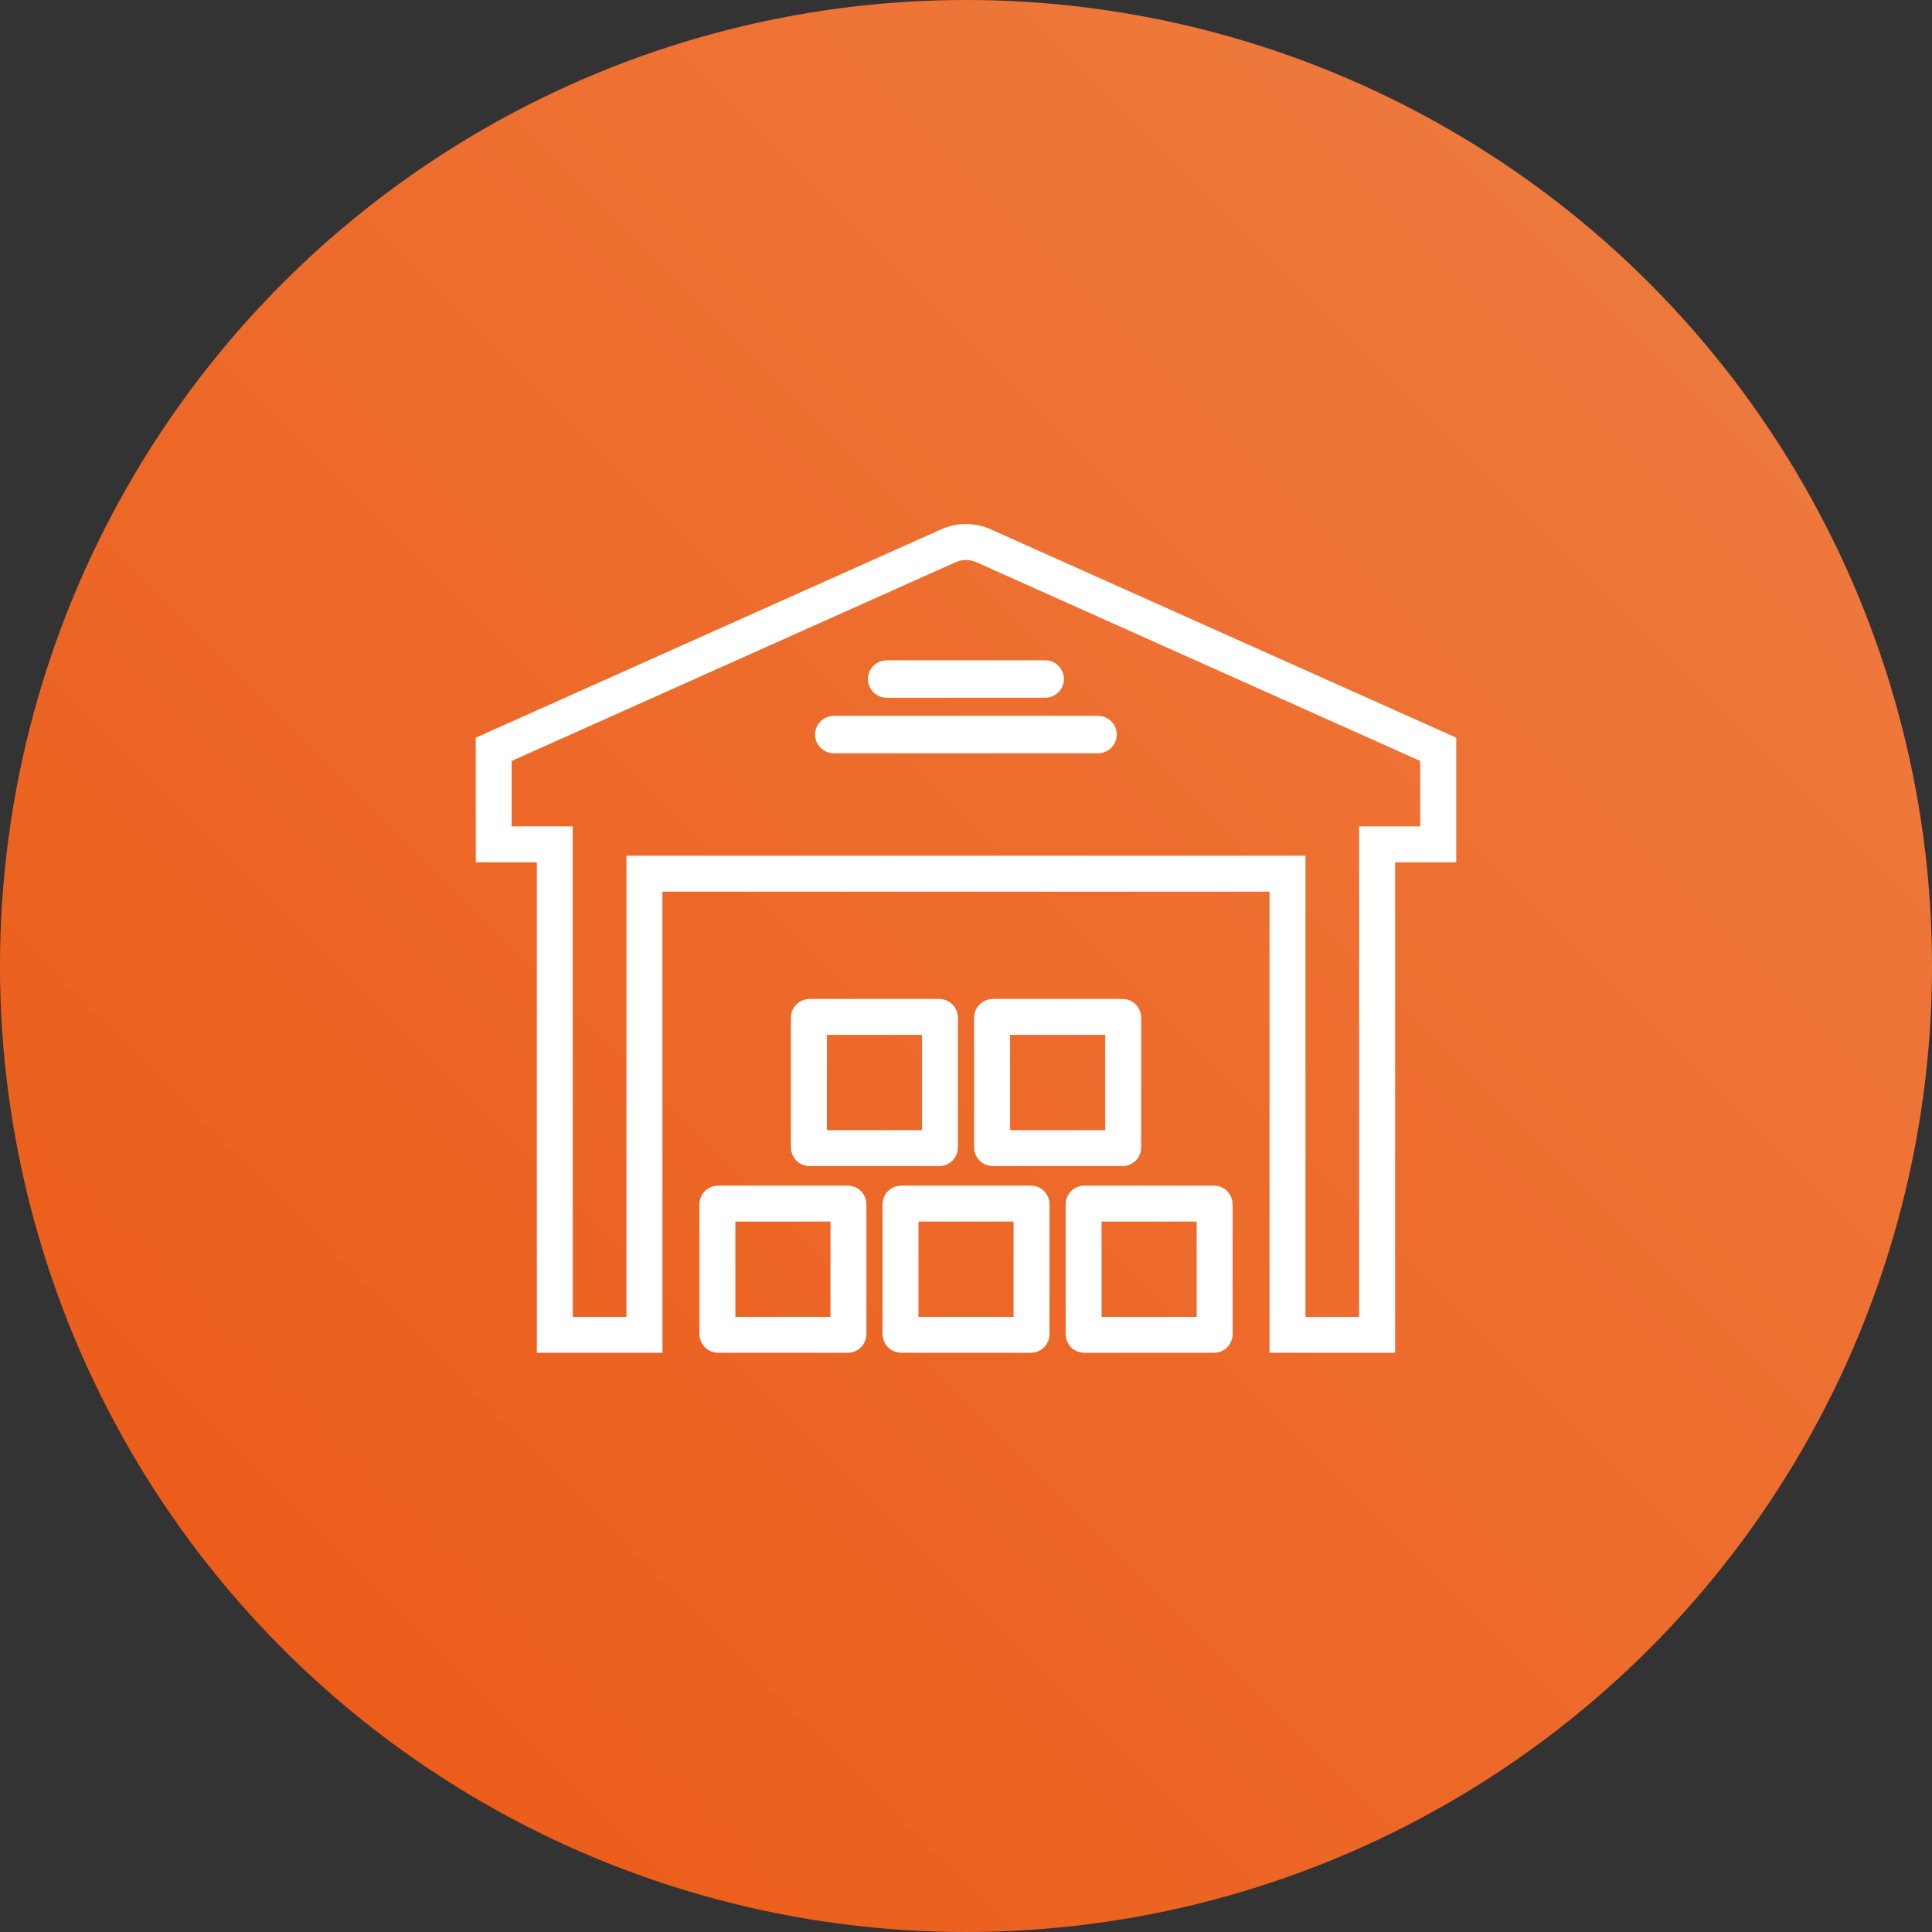 <svg width="50" height="50" viewBox="0 0 50 50" fill="none" xmlns="http://www.w3.org/2000/svg">
<rect x="0" y="0" width="50" height="50" fill="#333333" stroke="none"/>
<circle cx="25" cy="25" r="25" fill="url(#paint0_linear_1096_3307)"/>
<path d="M24.97 13.75C24.784 13.755 24.601 13.796 24.432 13.872L12.5 19.213V22.128H14.081V34.822H16.956V22.888H33.043V34.822H35.918V22.128H37.5V19.213L25.568 13.872C25.38 13.788 25.176 13.746 24.97 13.75ZM24.981 14.305C25.105 14.302 25.228 14.327 25.341 14.377L36.943 19.572V21.574H35.362V34.269H33.598V22.333H16.4V34.269H14.635V21.574H13.054V19.572L24.659 14.377C24.76 14.332 24.87 14.308 24.981 14.305Z" fill="white" stroke="white" stroke-width="0.375"/>
<path d="M28.418 19.307C28.497 19.307 28.573 19.276 28.628 19.22C28.684 19.164 28.715 19.089 28.715 19.01C28.715 18.931 28.684 18.856 28.628 18.8C28.573 18.745 28.497 18.713 28.418 18.713H21.578C21.499 18.713 21.424 18.745 21.368 18.8C21.312 18.856 21.281 18.931 21.281 19.01C21.281 19.089 21.312 19.164 21.368 19.22C21.424 19.276 21.499 19.307 21.578 19.307H28.418Z" fill="white" stroke="white" stroke-width="0.375"/>
<path d="M27.052 17.87C27.13 17.87 27.206 17.838 27.261 17.782C27.317 17.727 27.348 17.651 27.348 17.573C27.348 17.494 27.317 17.419 27.261 17.363C27.206 17.307 27.13 17.276 27.052 17.275H22.945C22.866 17.276 22.791 17.307 22.735 17.363C22.68 17.419 22.648 17.494 22.648 17.573C22.648 17.651 22.68 17.727 22.735 17.782C22.791 17.838 22.866 17.87 22.945 17.87H27.052Z" fill="white" stroke="white" stroke-width="0.375"/>
<path d="M28.059 30.871C27.981 30.871 27.907 30.902 27.852 30.957C27.797 31.012 27.766 31.087 27.766 31.165V34.528C27.766 34.606 27.797 34.681 27.852 34.736C27.907 34.791 27.981 34.822 28.059 34.822H31.418C31.457 34.822 31.495 34.815 31.531 34.8C31.567 34.785 31.599 34.764 31.626 34.736C31.654 34.709 31.675 34.676 31.69 34.641C31.705 34.605 31.713 34.567 31.713 34.528V31.165C31.713 31.126 31.705 31.088 31.69 31.052C31.675 31.017 31.654 30.984 31.626 30.957C31.599 30.93 31.567 30.908 31.531 30.893C31.495 30.878 31.457 30.871 31.418 30.871H28.059ZM28.321 31.426H31.157V34.268H28.321V31.426Z" fill="white" stroke="white" stroke-width="0.375"/>
<path d="M18.582 30.871C18.504 30.871 18.43 30.902 18.375 30.957C18.32 31.012 18.289 31.087 18.289 31.165V34.528C18.289 34.606 18.32 34.681 18.375 34.736C18.43 34.791 18.504 34.822 18.582 34.822H21.941C22.019 34.822 22.094 34.791 22.149 34.736C22.204 34.681 22.235 34.606 22.235 34.528V31.165C22.235 31.087 22.204 31.012 22.149 30.957C22.094 30.902 22.019 30.871 21.941 30.871H18.582ZM18.844 31.426H21.68V34.268H18.844V31.426Z" fill="white" stroke="white" stroke-width="0.375"/>
<path d="M23.322 30.871C23.283 30.871 23.245 30.879 23.209 30.893C23.173 30.908 23.141 30.93 23.113 30.957C23.086 30.984 23.064 31.017 23.05 31.052C23.035 31.088 23.027 31.126 23.027 31.165V34.528C23.027 34.567 23.035 34.605 23.05 34.641C23.064 34.676 23.086 34.709 23.113 34.736C23.141 34.763 23.173 34.785 23.209 34.8C23.245 34.814 23.283 34.822 23.322 34.822H26.68C26.718 34.822 26.757 34.815 26.792 34.8C26.828 34.785 26.861 34.764 26.888 34.736C26.916 34.709 26.937 34.676 26.952 34.641C26.967 34.605 26.974 34.567 26.974 34.528V31.165C26.974 31.126 26.967 31.088 26.952 31.052C26.937 31.017 26.916 30.984 26.888 30.957C26.861 30.93 26.828 30.908 26.792 30.893C26.757 30.878 26.718 30.871 26.68 30.871H23.322ZM23.583 31.426H26.419V34.268H23.583V31.426Z" fill="white" stroke="white" stroke-width="0.375"/>
<path d="M20.951 26.04C20.912 26.04 20.874 26.047 20.838 26.062C20.802 26.077 20.77 26.099 20.742 26.126C20.715 26.153 20.693 26.186 20.679 26.221C20.664 26.257 20.656 26.295 20.656 26.334V29.697C20.656 29.736 20.664 29.774 20.679 29.81C20.693 29.845 20.715 29.878 20.742 29.905C20.77 29.932 20.802 29.954 20.838 29.968C20.874 29.983 20.912 29.991 20.951 29.991H24.311C24.389 29.991 24.463 29.959 24.518 29.904C24.573 29.849 24.603 29.775 24.603 29.697V26.334C24.603 26.256 24.573 26.182 24.518 26.127C24.463 26.072 24.389 26.04 24.311 26.04H20.951ZM21.212 26.595H24.049V29.437H21.212V26.595Z" fill="white" stroke="white" stroke-width="0.375"/>
<path d="M25.692 26.04C25.614 26.04 25.54 26.071 25.484 26.126C25.429 26.181 25.398 26.256 25.398 26.334V29.697C25.398 29.775 25.429 29.85 25.484 29.905C25.54 29.96 25.614 29.991 25.692 29.991H29.051C29.089 29.991 29.128 29.983 29.163 29.969C29.199 29.954 29.232 29.932 29.259 29.905C29.287 29.878 29.308 29.845 29.323 29.81C29.338 29.774 29.346 29.736 29.346 29.697V26.334C29.346 26.295 29.338 26.257 29.323 26.221C29.308 26.185 29.287 26.153 29.259 26.126C29.232 26.099 29.199 26.077 29.163 26.062C29.128 26.047 29.089 26.04 29.051 26.04H25.692ZM25.954 26.595H28.79V29.437H25.954V26.595Z" fill="white" stroke="white" stroke-width="0.375"/>
<defs>
<linearGradient id="paint0_linear_1096_3307" x1="50" y1="0" x2="0" y2="50" gradientUnits="userSpaceOnUse">
<stop stop-color="#EF7F44"/>
<stop offset="1" stop-color="#EB5713"/>
</linearGradient>
</defs>
</svg>
